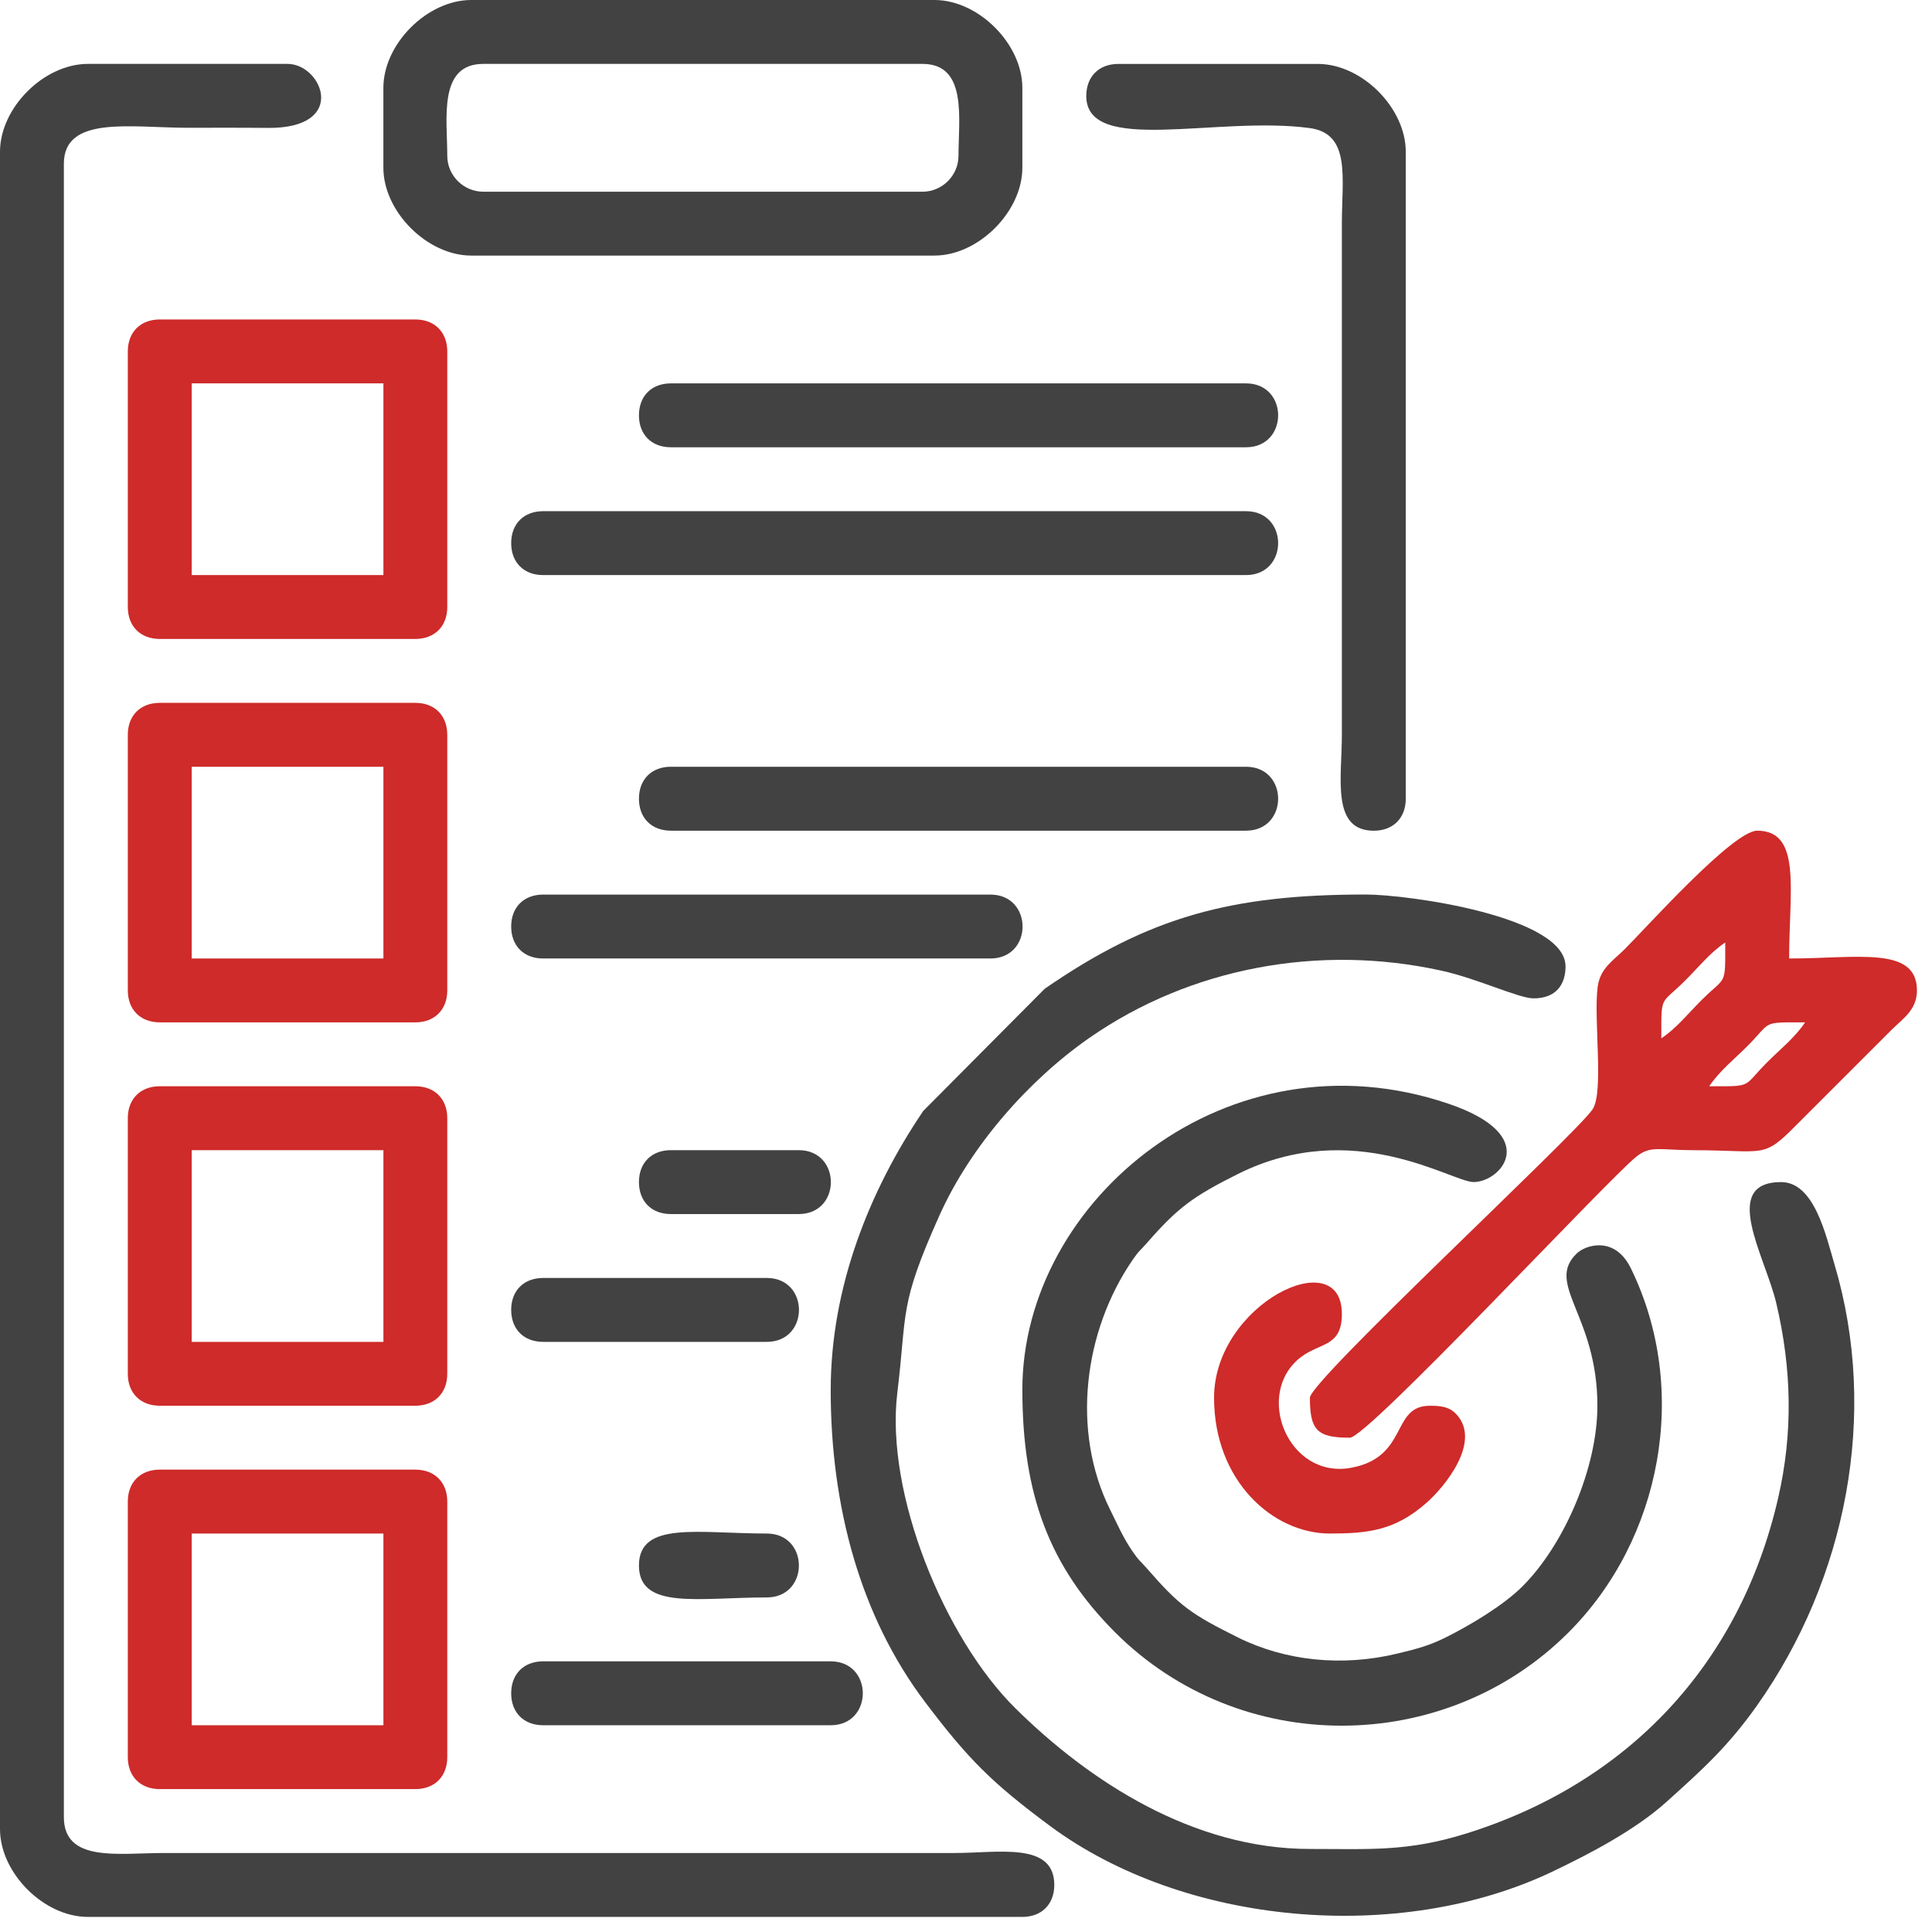 <svg xmlns="http://www.w3.org/2000/svg" width="53" height="53" viewBox="0 0 53 53" fill="none"><g clip-path="url(#clip0_1_1890)"><path fill-rule="evenodd" clip-rule="evenodd" d="M0 4.163V50.176C0 51.382 1.204 52.586 2.41 52.586H28.046C28.575 52.586 28.922 52.239 28.922 51.709C28.922 50.52 27.391 50.833 26.183 50.833H4.491C3.247 50.833 1.752 51.1 1.752 49.847V4.491C1.752 3.157 3.599 3.505 5.148 3.505C5.879 3.505 6.612 3.501 7.343 3.509C9.574 3.529 8.84 1.753 7.888 1.753H2.41C1.204 1.753 0 2.958 0 4.163H0Z" fill="#434242"></path><path fill-rule="evenodd" clip-rule="evenodd" d="M22.788 38.125C22.788 41.319 23.595 44.337 25.385 46.702C26.569 48.268 27.212 48.907 28.796 50.084C32.492 52.829 38.39 53.343 42.582 51.346C43.627 50.847 44.857 50.203 45.711 49.435C46.68 48.563 47.398 47.922 48.205 46.779C50.651 43.315 51.546 38.79 50.326 34.688C50.091 33.896 49.773 32.428 48.862 32.428C47.179 32.428 48.425 34.472 48.726 35.741C49.156 37.559 49.19 39.318 48.777 41.106C47.72 45.685 44.634 48.922 40.221 50.299C38.612 50.801 37.586 50.722 35.934 50.722C32.729 50.722 29.884 48.869 27.854 46.862C25.898 44.929 24.281 40.954 24.616 38.207C24.888 35.975 24.653 35.833 25.776 33.333C26.628 31.439 28.215 29.632 29.893 28.466C32.66 26.544 36.186 25.888 39.544 26.628C40.535 26.846 41.666 27.388 42.07 27.388C42.685 27.388 42.947 27.01 42.947 26.512C42.947 25.137 38.622 24.539 37.469 24.539C33.792 24.539 31.532 25.14 28.66 27.124L25.328 30.475C23.85 32.66 22.789 35.315 22.789 38.124L22.788 38.125Z" fill="#434242"></path><path fill-rule="evenodd" clip-rule="evenodd" d="M28.046 38.125C28.046 41.009 28.794 42.982 30.592 44.781C34.02 48.209 39.634 48.177 43.029 44.782C45.588 42.223 46.363 38.119 44.74 34.795C44.298 33.889 43.495 34.155 43.257 34.383C42.377 35.226 43.821 36.071 43.821 38.563C43.821 40.261 42.919 42.365 41.765 43.519C41.235 44.048 40.316 44.592 39.66 44.919C39.214 45.141 38.891 45.228 38.347 45.359C36.818 45.73 35.261 45.565 33.959 44.919C32.669 44.277 32.359 44.056 31.466 43.03C31.268 42.803 31.256 42.833 31.065 42.554C30.805 42.175 30.648 41.803 30.453 41.413C29.375 39.244 29.738 36.508 31.065 34.571C31.256 34.292 31.268 34.322 31.466 34.095C32.308 33.131 32.726 32.822 33.959 32.206C37.135 30.621 39.826 32.427 40.425 32.427C41.171 32.427 42.319 31.153 39.729 30.276C33.698 28.232 28.046 32.91 28.046 38.124V38.125Z" fill="#434242"></path><path fill-rule="evenodd" clip-rule="evenodd" d="M12.27 4.273C12.27 3.258 12.016 1.753 13.257 1.753H25.307C26.546 1.753 26.294 3.258 26.294 4.273C26.294 4.814 25.849 5.259 25.307 5.259H13.257C12.715 5.259 12.27 4.814 12.27 4.273ZM10.517 2.41V4.601C10.517 5.807 11.722 7.011 12.927 7.011H25.635C26.841 7.011 28.046 5.807 28.046 4.601V2.41C28.046 1.204 26.841 0 25.635 0H12.927C11.722 0 10.517 1.204 10.517 2.41Z" fill="#434242"></path><path fill-rule="evenodd" clip-rule="evenodd" d="M46.889 29.799C47.179 29.367 47.577 29.059 47.958 28.675C48.612 28.013 48.308 28.046 49.519 28.046C49.229 28.477 48.831 28.785 48.45 29.169C47.795 29.831 48.1 29.799 46.889 29.799ZM45.575 28.484C45.575 27.274 45.543 27.577 46.205 26.923C46.589 26.544 46.896 26.145 47.328 25.855C47.328 27.065 47.36 26.762 46.698 27.416C46.314 27.795 46.007 28.195 45.575 28.484ZM35.934 38.344C35.934 39.239 36.136 39.44 37.03 39.44C37.519 39.44 44.044 32.42 44.882 31.736C45.278 31.415 45.518 31.552 46.452 31.553C48.44 31.556 48.351 31.801 49.273 30.868L51.903 28.239C52.2 27.944 52.587 27.706 52.587 27.17C52.587 25.943 50.949 26.294 49.081 26.294C49.081 24.426 49.432 22.788 48.205 22.788C47.538 22.788 45.147 25.466 44.561 26.047C44.248 26.358 43.898 26.562 43.829 27.068C43.71 27.937 44.007 29.964 43.688 30.433C43.212 31.135 35.934 37.878 35.934 38.344Z" fill="#CE2B2A"></path><path fill-rule="evenodd" clip-rule="evenodd" d="M5.259 31.552H10.518V36.811H5.259V31.552ZM3.506 30.675V37.686C3.506 38.216 3.853 38.563 4.383 38.563H11.394C11.923 38.563 12.27 38.216 12.27 37.686V30.675C12.27 30.146 11.923 29.799 11.394 29.799H4.383C3.853 29.799 3.506 30.146 3.506 30.675Z" fill="#CE2B2A"></path><path fill-rule="evenodd" clip-rule="evenodd" d="M5.259 21.034H10.518V26.294H5.259V21.034ZM3.506 20.158V27.169C3.506 27.698 3.853 28.046 4.383 28.046H11.394C11.923 28.046 12.27 27.698 12.27 27.169V20.158C12.27 19.628 11.923 19.281 11.394 19.281H4.383C3.853 19.281 3.506 19.628 3.506 20.158Z" fill="#CE2B2A"></path><path fill-rule="evenodd" clip-rule="evenodd" d="M5.259 10.517H10.518V15.776H5.259V10.517ZM3.506 9.641V16.652C3.506 17.181 3.853 17.528 4.383 17.528H11.394C11.923 17.528 12.27 17.181 12.27 16.652V9.641C12.27 9.111 11.923 8.764 11.394 8.764H4.383C3.853 8.764 3.506 9.111 3.506 9.641Z" fill="#CE2B2A"></path><path fill-rule="evenodd" clip-rule="evenodd" d="M5.259 42.069H10.518V47.328H5.259V42.069ZM3.506 41.192V48.203C3.506 48.733 3.853 49.08 4.383 49.08H11.394C11.923 49.08 12.27 48.733 12.27 48.203V41.192C12.27 40.663 11.923 40.316 11.394 40.316H4.383C3.853 40.316 3.506 40.663 3.506 41.192Z" fill="#CE2B2A"></path><path fill-rule="evenodd" clip-rule="evenodd" d="M29.799 2.63C29.799 4.269 33.383 3.17 35.927 3.513C37.064 3.666 36.811 4.873 36.811 6.136V20.159C36.811 21.342 36.514 22.789 37.687 22.789C38.217 22.789 38.564 22.442 38.564 21.912V4.164C38.564 2.959 37.359 1.754 36.154 1.754H30.676C30.147 1.754 29.8 2.101 29.8 2.631L29.799 2.63Z" fill="#434242"></path><path fill-rule="evenodd" clip-rule="evenodd" d="M14.023 14.9C14.023 15.429 14.37 15.776 14.9 15.776H34.181C35.357 15.776 35.357 14.023 34.181 14.023H14.9C14.37 14.023 14.023 14.37 14.023 14.9Z" fill="#434242"></path><path fill-rule="evenodd" clip-rule="evenodd" d="M17.528 11.394C17.528 11.923 17.875 12.27 18.405 12.27H34.181C35.357 12.27 35.357 10.517 34.181 10.517H18.405C17.875 10.517 17.528 10.864 17.528 11.394Z" fill="#434242"></path><path fill-rule="evenodd" clip-rule="evenodd" d="M17.528 21.911C17.528 22.44 17.875 22.788 18.405 22.788H34.181C35.357 22.788 35.357 21.034 34.181 21.034H18.405C17.875 21.034 17.528 21.381 17.528 21.911Z" fill="#434242"></path><path fill-rule="evenodd" clip-rule="evenodd" d="M14.023 25.417C14.023 25.947 14.37 26.294 14.9 26.294H27.17C28.346 26.294 28.346 24.541 27.17 24.541H14.9C14.37 24.541 14.023 24.888 14.023 25.417Z" fill="#434242"></path><path fill-rule="evenodd" clip-rule="evenodd" d="M33.305 38.344C33.305 40.62 34.913 42.069 36.482 42.069C37.52 42.069 38.269 41.991 39.139 41.221C39.662 40.757 40.633 39.547 39.962 38.808C39.764 38.59 39.542 38.564 39.221 38.564C38.158 38.564 38.645 39.965 37.078 40.263C35.328 40.596 34.385 38.218 35.692 37.226C36.225 36.822 36.811 36.952 36.811 36.044C36.811 34.072 33.305 35.771 33.305 38.344Z" fill="#CE2B2A"></path><path fill-rule="evenodd" clip-rule="evenodd" d="M14.023 46.452C14.023 46.981 14.37 47.328 14.9 47.328H22.788C23.963 47.328 23.963 45.575 22.788 45.575H14.9C14.37 45.575 14.023 45.922 14.023 46.452Z" fill="#434242"></path><path fill-rule="evenodd" clip-rule="evenodd" d="M14.023 35.934C14.023 36.464 14.37 36.811 14.9 36.811H21.036C22.212 36.811 22.212 35.058 21.036 35.058H14.9C14.37 35.058 14.023 35.405 14.023 35.934Z" fill="#434242"></path><path fill-rule="evenodd" clip-rule="evenodd" d="M17.528 32.428C17.528 32.958 17.875 33.305 18.405 33.305H21.911C23.087 33.305 23.087 31.552 21.911 31.552H18.405C17.875 31.552 17.528 31.899 17.528 32.428Z" fill="#434242"></path><path fill-rule="evenodd" clip-rule="evenodd" d="M17.528 42.945C17.528 44.172 19.167 43.822 21.034 43.822C22.21 43.822 22.21 42.069 21.034 42.069C19.167 42.069 17.528 41.718 17.528 42.945Z" fill="#434242"></path></g><defs><clipPath id="clip0_1_1890"><rect width="52.586" height="52.586" fill="white"></rect></clipPath></defs></svg>